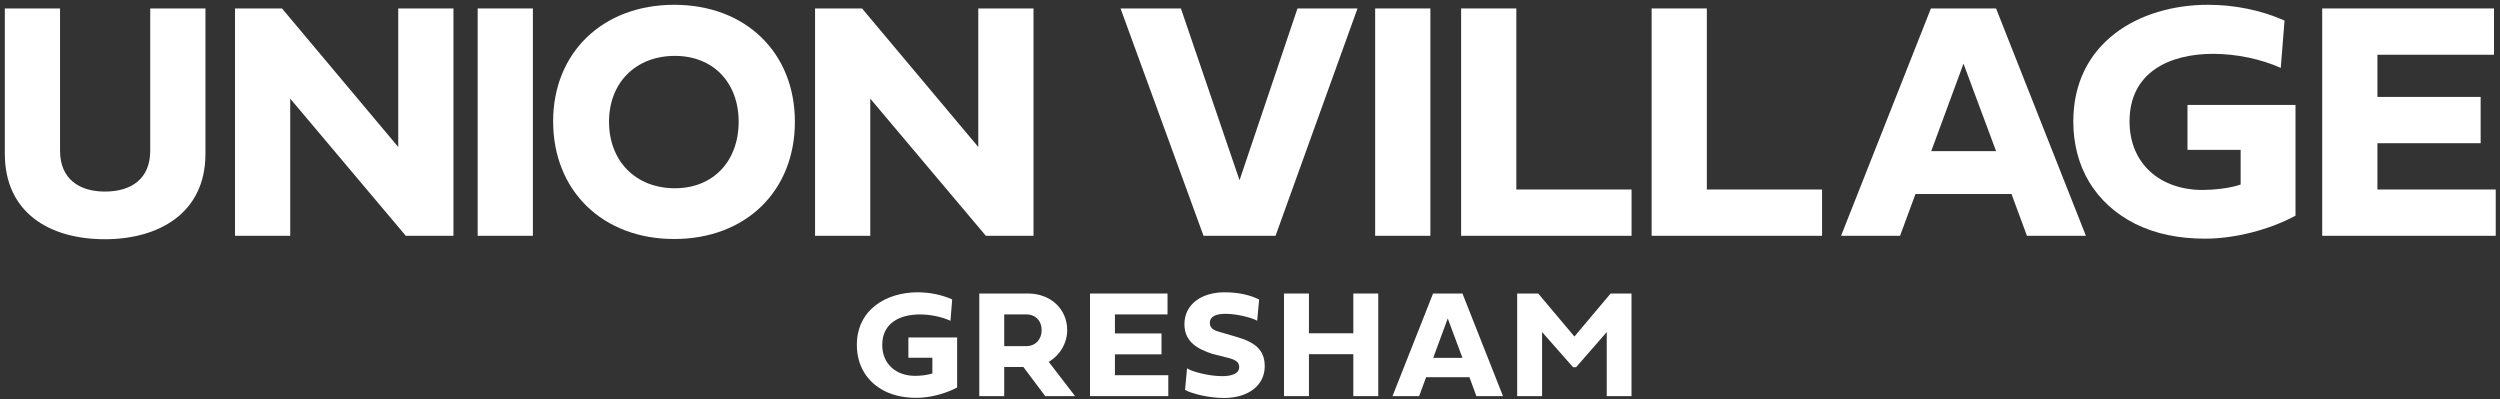 <svg width="501" height="80" viewBox="0 0 501 80" fill="none" xmlns="http://www.w3.org/2000/svg">
<rect x="0" y="0" width="501" height="80" fill="#333333" stroke="none"/>
<path d="M0.969 30.831C0.969 42.444 9.697 47.942 21.036 47.942C31.55 47.942 41.17 42.925 41.17 30.831V1.693H30.107V30.212C30.107 35.709 26.464 38.39 21.036 38.39C15.95 38.39 12.033 35.916 12.033 30.212V1.693H0.969V30.831Z" fill="white"/>
<path d="M58.161 19.767L81.319 47.254H90.871V1.693H79.807V29.456L56.511 1.693H47.097V47.254H58.161V19.767Z" fill="white"/>
<path d="M106.79 1.693H95.727V47.254H106.79V1.693Z" fill="white"/>
<path d="M110.848 24.326C110.848 38.207 120.744 47.896 135.106 47.896C149.468 47.896 159.295 38.276 159.295 24.394C159.295 10.582 149.468 0.961 135.106 0.961C120.744 0.961 110.848 10.582 110.848 24.326ZM122.049 24.394C122.049 16.56 127.409 11.2 135.243 11.2C142.94 11.2 148.025 16.56 148.025 24.394C148.025 32.297 142.94 37.726 135.243 37.726C127.409 37.726 122.049 32.297 122.049 24.394Z" fill="white"/>
<path d="M174.402 19.767L197.561 47.254H207.113V1.693H196.049V29.456L172.753 1.693H163.338V47.254H174.402V19.767Z" fill="white"/>
<path d="M272.042 1.693H260.016L248.402 36.122L236.651 1.693H224.557L241.187 47.254H255.618L272.042 1.693Z" fill="white"/>
<path d="M286.646 1.693H275.582V47.254H286.646V1.693Z" fill="white"/>
<path d="M326.963 37.977H303.873V1.693H292.809V47.254H326.963V37.977Z" fill="white"/>
<path d="M365.14 37.977H342.05V1.693H330.987V47.254H365.14V37.977Z" fill="white"/>
<path d="M403.104 38.871L406.196 47.254H418.016L400.012 1.693H386.955L368.95 47.254H380.77L383.863 38.871H403.104ZM387.024 30.281L393.483 12.757L400.012 30.281H387.024Z" fill="white"/>
<path d="M449.025 36.97C447.032 37.726 443.527 38.069 441.397 38.069C433.013 38.069 426.76 32.916 426.76 24.326C426.76 14.499 434.731 10.788 443.527 10.788C448.132 10.788 453.079 11.819 457.065 13.605L457.821 4.122C453.011 1.992 447.719 0.961 442.497 0.961C428.546 0.961 415.49 8.658 415.49 24.326C415.49 33.465 419.888 40.818 427.928 44.873C431.982 46.866 436.587 47.828 441.947 47.828C447.857 47.828 454.797 46.041 460.02 43.224V21.027H438.373V30.029H449.025V36.97Z" fill="white"/>
<path d="M500.143 37.977H476.435V28.7H497.119V19.423H476.435V10.97H499.799V1.693H465.371V47.254H500.143V37.977Z" fill="white"/>
<path d="M186.847 74.826C185.948 75.167 184.366 75.322 183.405 75.322C179.622 75.322 176.801 72.996 176.801 69.121C176.801 64.686 180.397 63.012 184.366 63.012C186.444 63.012 188.676 63.477 190.475 64.283L190.816 60.005C188.645 59.043 186.258 58.578 183.901 58.578C177.607 58.578 171.715 62.051 171.715 69.121C171.715 73.245 173.7 76.562 177.328 78.392C179.157 79.291 181.235 79.725 183.653 79.725C186.32 79.725 189.451 78.919 191.808 77.648V67.632H182.041V71.694H186.847V74.826Z" fill="white"/>
<path d="M201.244 73.551H205.089L209.461 79.38H215.445L210.174 72.528C212.344 71.225 213.864 68.838 213.864 66.171C213.864 61.83 210.453 58.822 206.019 58.822H196.251V79.38H201.244V73.551ZM205.678 63.008C207.507 63.008 208.747 64.279 208.747 66.171C208.747 67.938 207.569 69.365 205.678 69.365H201.244V63.008H205.678Z" fill="white"/>
<path d="M234.127 75.194H223.43V71.008H232.763V66.822H223.43V63.008H233.972V58.822H218.438V79.38H234.127V75.194Z" fill="white"/>
<path d="M245.421 58.578C240.552 58.578 237.359 61.152 237.359 64.966C237.359 68.656 240.242 70.02 242.971 70.919L246.165 71.725C247.684 72.128 248.335 72.593 248.335 73.555C248.335 74.919 246.754 75.384 244.893 75.384C242.072 75.384 238.382 74.33 237.886 73.772L237.483 78.144C238.847 78.888 242.227 79.756 245.265 79.756C250.258 79.756 253.451 77.151 253.451 73.4C253.451 70.144 251.56 68.594 247.777 67.508L244.831 66.64C243.653 66.33 242.444 65.989 242.444 64.718C242.444 63.322 243.87 62.888 245.638 62.888C248.087 62.888 251.188 63.787 251.932 64.283L252.335 60.035C250.692 59.198 248.397 58.578 245.421 58.578Z" fill="white"/>
<path d="M262.309 70.977H271.208V79.38H276.201V58.822H271.208V66.791H262.309V58.822H257.317V79.38H262.309V70.977Z" fill="white"/>
<path d="M294.472 75.597L295.867 79.38H301.2L293.076 58.822H287.185L279.061 79.38H284.394L285.789 75.597H294.472ZM287.216 71.721L290.13 63.814L293.076 71.721H287.216Z" fill="white"/>
<path d="M304.04 58.822V79.38H309.032V66.543L315.233 73.582H315.853L321.993 66.543V79.38H326.954V58.822H322.768L315.512 67.442L308.257 58.822H304.04Z" fill="white"/>
</svg>

